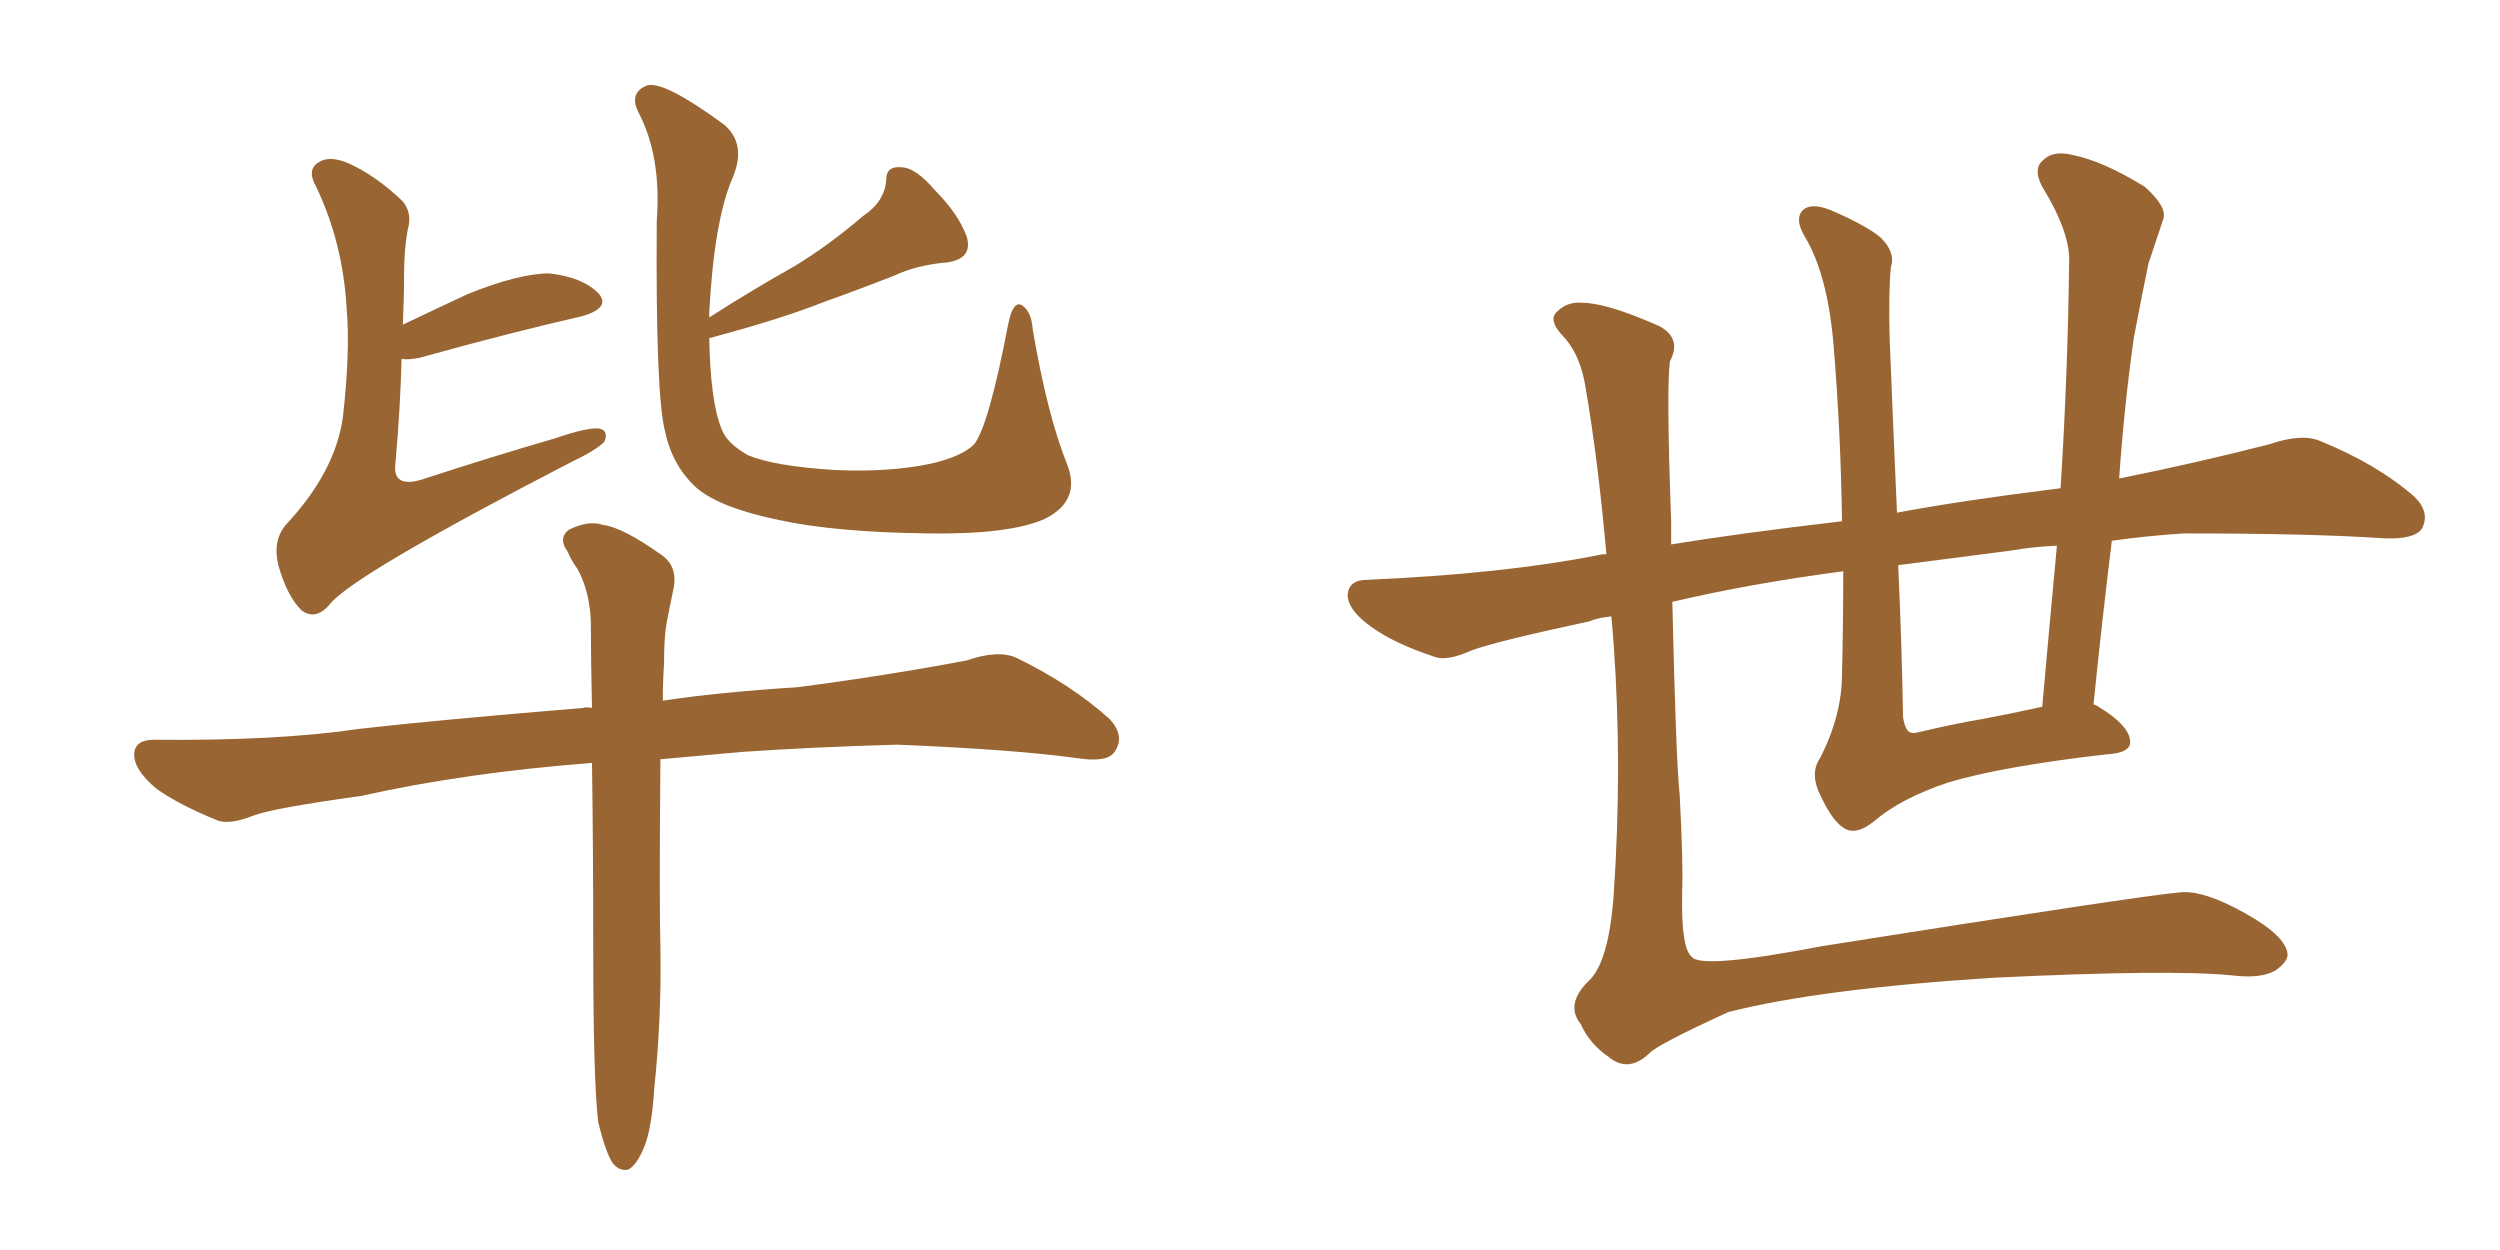 <svg xmlns="http://www.w3.org/2000/svg" xmlns:xlink="http://www.w3.org/1999/xlink" width="300" height="150"><path fill="#996633" padding="10" d="M85.11 40.58L85.11 40.58Q85.25 48.19 86.57 51.42L86.57 51.42Q87.16 53.17 89.79 54.64L89.79 54.64Q93.02 55.96 100.20 56.40L100.20 56.40Q106.64 56.69 111.62 55.66L111.62 55.66Q115.43 54.79 116.89 53.32L116.89 53.32Q118.65 51.12 121.00 38.82L121.00 38.82Q121.58 36.04 122.61 36.62L122.61 36.62Q123.78 37.35 123.93 39.55L123.93 39.55Q125.68 49.80 128.03 55.66L128.03 55.66Q129.79 60.06 125.39 62.26L125.39 62.26Q121.14 64.16 111.33 64.01L111.33 64.01Q100.20 63.87 93.46 62.40L93.46 62.40Q86.43 60.94 83.64 58.59L83.64 58.59Q80.71 55.96 79.83 51.86L79.83 51.86Q78.66 47.61 78.81 26.51L78.81 26.51Q79.39 18.75 76.61 13.48L76.61 13.48Q75.44 11.13 77.64 10.25L77.64 10.25Q79.69 9.67 86.87 14.94L86.87 14.94Q89.65 17.29 87.89 21.39L87.89 21.39Q85.69 26.51 85.11 37.50L85.11 37.50Q85.11 37.94 85.11 38.09L85.11 38.09Q90.38 34.72 95.36 31.93L95.36 31.93Q99.46 29.44 103.56 25.93L103.56 25.93Q106.20 24.17 106.35 21.53L106.35 21.53Q106.35 19.92 108.11 20.07L108.11 20.07Q109.86 20.07 112.21 22.85L112.21 22.85Q114.99 25.63 116.02 28.42L116.02 28.42Q116.75 31.05 113.67 31.49L113.67 31.49Q110.01 31.79 107.23 33.11L107.23 33.11Q103.13 34.72 99.02 36.18L99.02 36.18Q93.90 38.23 85.11 40.58ZM48.19 43.07L48.19 43.07Q48.05 48.78 47.46 55.52L47.46 55.52Q47.02 58.59 50.54 57.57L50.54 57.57Q59.03 54.79 66.65 52.59L66.65 52.59Q70.46 51.27 71.92 51.42L71.92 51.42Q73.10 51.71 72.51 53.03L72.51 53.03Q71.48 54.05 68.70 55.37L68.70 55.37Q42.92 68.70 39.70 72.36L39.70 72.36Q37.94 74.56 36.18 73.24L36.18 73.24Q34.42 71.48 33.40 67.82L33.40 67.82Q32.67 64.75 34.42 62.84L34.42 62.84Q40.28 56.54 41.16 49.95L41.16 49.95Q42.04 42.04 41.60 37.06L41.60 37.06Q41.16 29.15 37.94 22.41L37.94 22.41Q36.77 20.36 38.23 19.48L38.23 19.48Q39.55 18.60 41.89 19.63L41.89 19.63Q45.12 21.09 48.34 24.17L48.34 24.17Q49.51 25.63 48.93 27.54L48.93 27.54Q48.49 29.88 48.49 32.96L48.49 32.96Q48.49 35.74 48.34 38.96L48.34 38.96Q52.00 37.21 56.10 35.30L56.10 35.30Q62.26 32.81 65.92 32.81L65.92 32.81Q69.87 33.25 71.78 35.16L71.78 35.16Q73.39 36.91 69.87 37.94L69.87 37.94Q61.52 39.84 50.39 42.92L50.39 42.92Q49.07 43.21 48.19 43.07ZM71.78 134.62L71.78 134.62L71.78 134.62Q71.19 129.49 71.19 114.40L71.19 114.40Q71.19 101.66 71.04 91.55L71.04 91.55Q55.81 92.72 43.36 95.51L43.36 95.51Q32.81 96.97 30.47 97.85L30.47 97.85Q27.54 99.02 26.07 98.44L26.07 98.44Q21.39 96.53 18.75 94.63L18.75 94.63Q15.97 92.29 16.11 90.38L16.11 90.38Q16.26 88.77 18.46 88.77L18.46 88.77Q33.40 88.92 43.21 87.45L43.21 87.45Q52.15 86.43 69.87 84.96L69.87 84.96Q70.46 84.81 71.04 84.96L71.04 84.96Q70.90 79.10 70.90 74.56L70.90 74.56Q70.75 70.90 69.29 68.26L69.29 68.26Q68.55 67.24 68.12 66.21L68.12 66.21Q66.94 64.60 68.26 63.57L68.26 63.57Q70.61 62.40 72.36 62.99L72.36 62.99Q74.71 63.28 79.25 66.50L79.25 66.50Q81.30 67.82 80.86 70.46L80.86 70.46Q80.42 72.51 79.98 74.85L79.98 74.85Q79.69 76.46 79.69 79.54L79.69 79.54Q79.54 81.74 79.54 84.08L79.54 84.08Q86.28 83.06 95.65 82.47L95.65 82.47Q105.91 81.15 116.02 79.25L116.02 79.25Q119.82 77.93 122.02 78.96L122.02 78.96Q128.61 82.18 133.15 86.28L133.15 86.28Q135.06 88.33 133.74 90.23L133.74 90.23Q132.86 91.55 129.20 90.97L129.20 90.97Q121.73 89.94 107.67 89.36L107.67 89.36Q97.41 89.65 89.06 90.23L89.06 90.23Q84.23 90.67 79.25 91.11L79.25 91.11Q79.10 108.40 79.25 113.82L79.25 113.82Q79.39 122.17 78.52 130.52L78.52 130.52Q78.22 135.35 77.34 137.55L77.34 137.55Q76.46 139.75 75.44 140.33L75.44 140.33Q74.41 140.63 73.54 139.60L73.54 139.60Q72.66 138.28 71.78 134.62ZM221.19 68.55L221.19 68.55Q210.06 70.02 200.68 72.22L200.68 72.22Q201.12 91.41 201.56 95.36L201.56 95.36Q202.00 103.56 201.86 107.08L201.86 107.08Q201.71 113.82 203.03 114.84L203.03 114.84Q204.20 116.31 218.70 113.53L218.70 113.53Q256.64 107.52 261.62 107.08L261.62 107.08Q264.40 106.79 269.38 109.57L269.38 109.57Q274.37 112.35 274.51 114.55L274.51 114.55Q274.51 115.43 273.05 116.46L273.05 116.46Q271.29 117.48 267.77 117.04L267.77 117.04Q260.45 116.31 239.21 117.33L239.21 117.33Q218.41 118.65 207.42 121.44L207.42 121.44Q198.78 125.39 197.90 126.42L197.90 126.42Q195.41 128.76 193.07 126.86L193.07 126.86Q190.72 125.24 189.70 122.90L189.70 122.90Q187.79 120.56 190.58 117.77L190.58 117.77Q193.07 115.58 193.65 107.23L193.65 107.23Q194.68 91.99 193.65 77.49L193.65 77.49Q193.51 75.44 193.36 73.97L193.36 73.97Q191.75 74.12 190.72 74.56L190.72 74.56Q179.15 77.05 176.51 78.08L176.51 78.08Q173.58 79.39 172.12 78.81L172.12 78.81Q167.29 77.20 164.65 75.29L164.65 75.29Q161.72 73.24 161.72 71.34L161.72 71.34Q161.87 69.58 164.06 69.58L164.06 69.58Q180.47 68.85 191.60 66.65L191.60 66.65Q192.19 66.50 192.77 66.50L192.77 66.50Q191.75 55.08 190.28 46.58L190.28 46.58Q189.70 42.77 187.79 40.58L187.79 40.58Q185.60 38.38 186.91 37.35L186.91 37.35Q188.09 36.18 189.84 36.33L189.84 36.33Q192.77 36.33 199.07 39.11L199.07 39.11Q201.86 40.58 200.39 43.36L200.39 43.36Q199.95 46.58 200.54 62.55L200.54 62.55Q200.54 63.87 200.54 65.33L200.54 65.33Q208.59 64.01 221.04 62.55L221.04 62.55Q220.90 52.00 220.02 41.31L220.02 41.31Q219.29 32.81 216.50 28.27L216.50 28.27Q215.33 26.22 216.36 25.20L216.36 25.20Q217.53 24.17 220.31 25.49L220.31 25.49Q224.27 27.25 225.73 28.56L225.73 28.56Q227.49 30.32 226.90 32.08L226.90 32.08Q226.61 35.30 226.76 40.72L226.76 40.72Q227.20 51.71 227.64 61.52L227.64 61.52Q235.40 60.06 247.27 58.59L247.27 58.59Q248.14 44.68 248.29 31.79L248.29 31.79Q248.58 28.13 245.07 22.41L245.07 22.41Q243.90 20.21 245.21 19.19L245.21 19.19Q246.39 18.02 248.73 18.60L248.73 18.60Q252.39 19.34 257.37 22.41L257.37 22.41Q260.16 24.90 259.57 26.37L259.57 26.37Q258.84 28.56 257.81 31.64L257.81 31.64Q257.08 35.16 256.05 40.58L256.05 40.58Q254.88 48.93 254.30 57.42L254.30 57.42Q263.09 55.66 272.31 53.32L272.31 53.32Q276.12 52.00 278.32 52.88L278.32 52.88Q285.21 55.66 289.75 59.62L289.75 59.62Q291.65 61.52 290.63 63.43L290.63 63.43Q289.75 64.75 286.08 64.60L286.08 64.60Q277.59 64.01 262.06 64.01L262.06 64.01Q257.52 64.31 253.42 64.89L253.42 64.89Q252.25 74.41 251.22 84.52L251.22 84.52Q251.66 84.67 251.81 84.81L251.81 84.81Q255.47 87.01 255.62 88.92L255.62 88.92Q255.76 90.38 252.69 90.53L252.69 90.53Q240.09 91.99 233.79 93.90L233.79 93.90Q228.08 95.80 224.85 98.58L224.85 98.58Q222.66 100.34 221.19 99.32L221.19 99.32Q219.87 98.44 218.55 95.65L218.55 95.65Q217.09 92.87 218.41 90.97L218.41 90.97Q221.04 85.84 221.04 80.86L221.04 80.86Q221.19 74.71 221.19 68.55ZM237.89 86.28L237.89 86.28L237.89 86.28Q241.11 85.69 245.07 84.81L245.07 84.81Q245.95 74.85 246.83 65.48L246.83 65.48Q243.75 65.63 241.41 66.06L241.41 66.06Q234.52 66.94 227.78 67.82L227.78 67.82Q228.22 77.34 228.37 86.13L228.37 86.13Q228.66 87.74 229.25 87.89L229.25 87.89Q229.54 88.04 230.13 87.89L230.13 87.89Q234.38 86.87 237.89 86.28Z"/></svg>